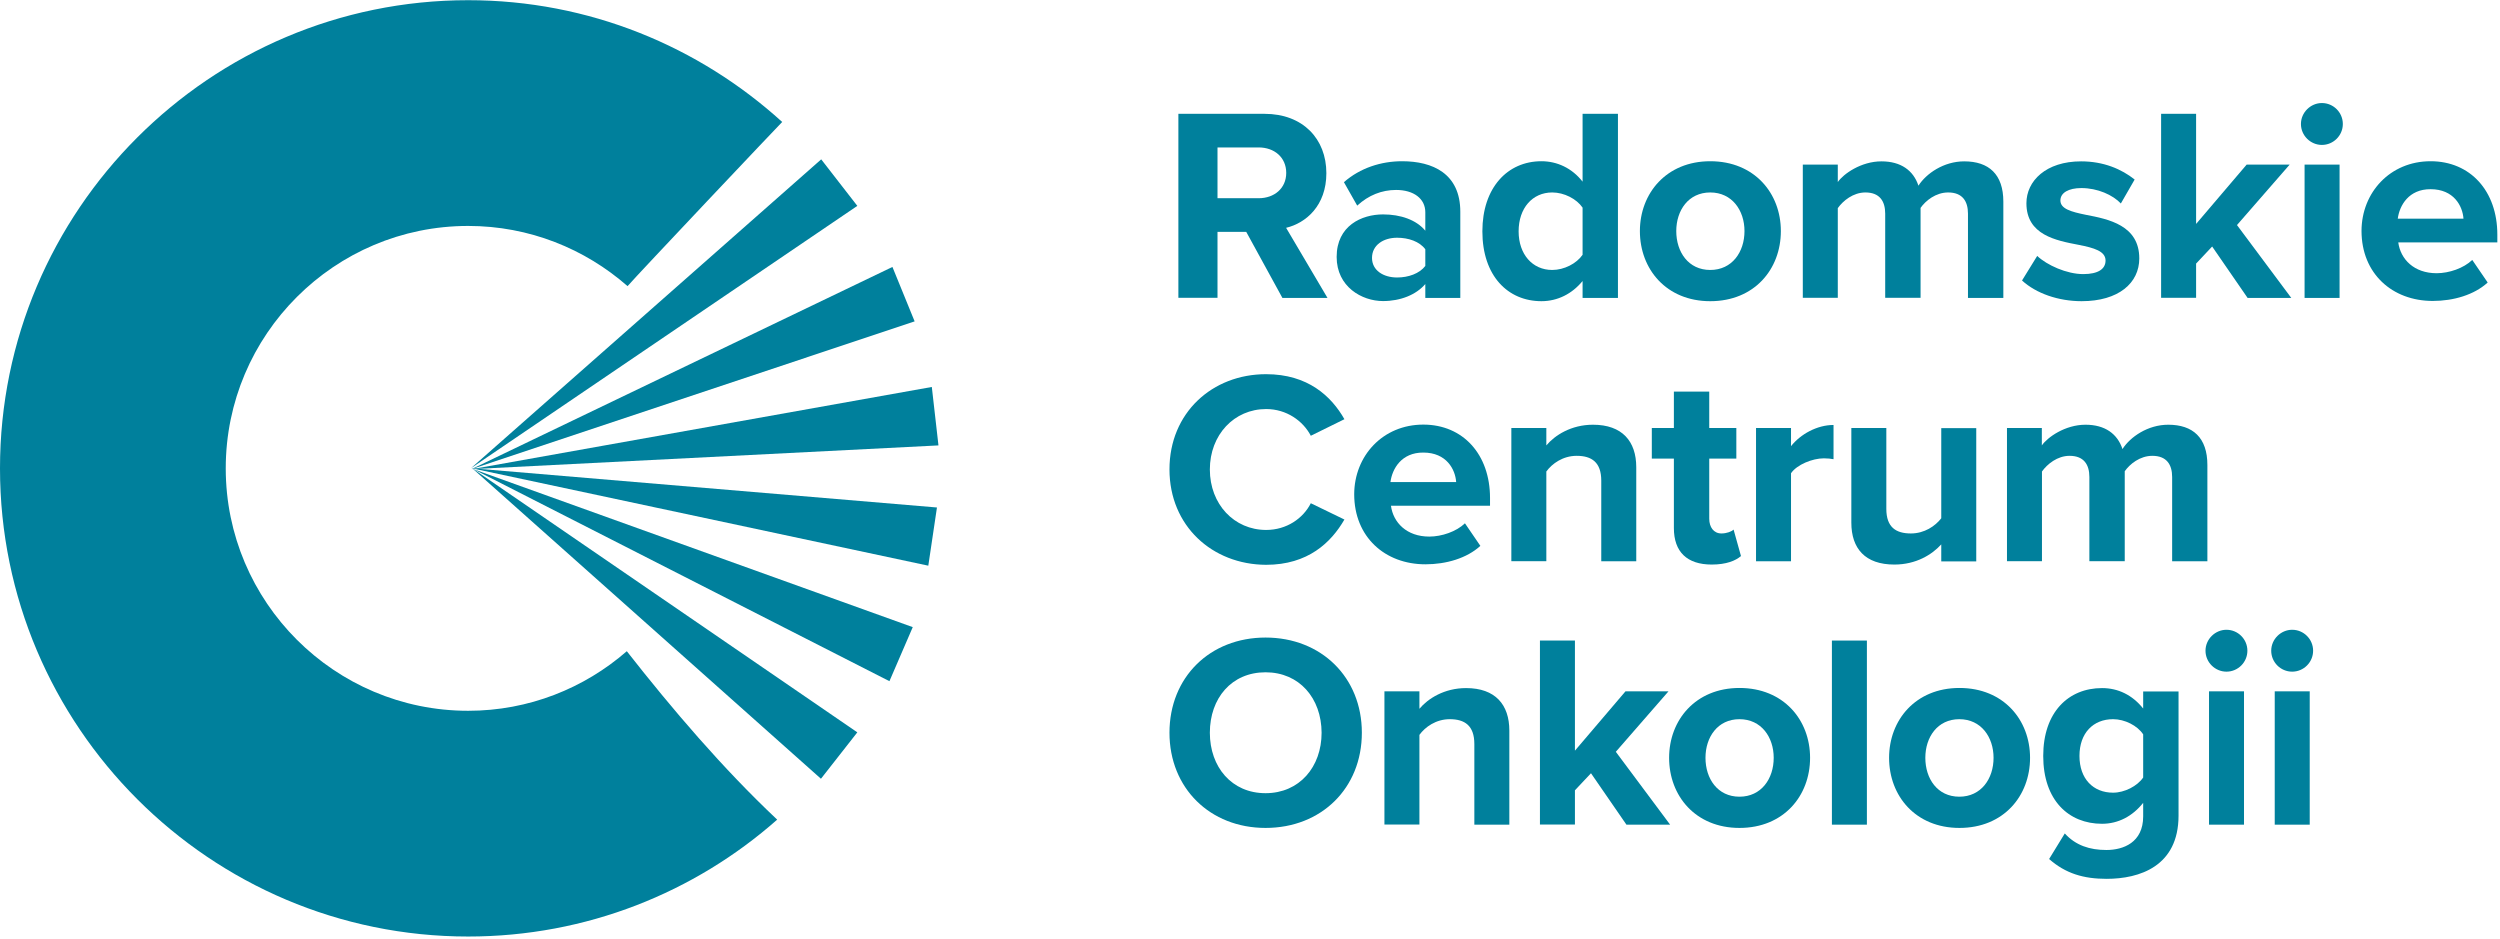 <svg width="801" height="301" viewBox="0 0 801 301" fill="none" xmlns="http://www.w3.org/2000/svg">
<path d="M410.863 95.416L399.29 74.28H390.088V95.416H377.552V36.469H405.157C417.453 36.469 424.967 44.505 424.967 55.475C424.967 65.922 418.417 71.467 412.068 72.994L425.328 95.456H410.863V95.416ZM403.268 47.238H390.088V63.511H403.268C408.291 63.511 412.108 60.337 412.108 55.395C412.108 50.412 408.291 47.238 403.268 47.238Z" fill="#00809C"/>
<path d="M456.67 95.417V90.997C453.737 94.453 448.714 96.462 443.129 96.462C436.338 96.462 428.262 91.881 428.262 82.318C428.262 72.312 436.298 68.696 443.129 68.696C448.795 68.696 453.817 70.464 456.67 73.92V68.013C456.67 63.673 452.974 60.86 447.308 60.86C442.727 60.86 438.468 62.548 434.851 65.883L430.592 58.369C435.816 53.788 442.526 51.659 449.237 51.659C458.961 51.659 467.881 55.556 467.881 67.852V95.457H456.67V95.417ZM456.67 79.867C454.822 77.375 451.286 76.17 447.629 76.17C443.209 76.17 439.593 78.541 439.593 82.639C439.593 86.617 443.209 88.908 447.629 88.908C451.246 88.908 454.782 87.662 456.67 85.211V79.867Z" fill="#00809C"/>
<path d="M507.059 95.416V90.032C503.683 94.17 499.022 96.501 493.879 96.501C483.11 96.501 474.953 88.384 474.953 74.119C474.953 60.136 482.99 51.658 493.879 51.658C498.902 51.658 503.683 53.868 507.059 58.207V36.469H518.39V95.456H507.059V95.416ZM507.059 66.525C505.13 63.712 501.152 61.663 497.335 61.663C490.986 61.663 486.566 66.686 486.566 74.119C486.566 81.473 490.986 86.496 497.335 86.496C501.152 86.496 505.13 84.446 507.059 81.633V66.525Z" fill="#00809C"/>
<path d="M525.422 74.04C525.422 61.945 533.9 51.659 547.964 51.659C562.108 51.659 570.587 61.905 570.587 74.04C570.587 86.255 562.108 96.502 547.964 96.502C533.9 96.502 525.422 86.255 525.422 74.04ZM558.934 74.04C558.934 67.41 554.956 61.664 547.964 61.664C540.972 61.664 537.075 67.41 537.075 74.04C537.075 80.751 540.972 86.497 547.964 86.497C554.956 86.497 558.934 80.751 558.934 74.04Z" fill="#00809C"/>
<path d="M630.538 95.416V68.454C630.538 64.476 628.77 61.663 624.19 61.663C620.212 61.663 616.957 64.315 615.35 66.606V95.416H604.018V68.454C604.018 64.476 602.25 61.663 597.669 61.663C593.772 61.663 590.517 64.315 588.829 66.686V95.416H577.618V52.743H588.829V58.328C590.597 55.757 596.263 51.698 602.813 51.698C609.081 51.698 613.059 54.632 614.666 59.494C617.158 55.596 622.783 51.698 629.333 51.698C637.209 51.698 641.87 55.837 641.87 64.597V95.457H630.538V95.416Z" fill="#00809C"/>
<path d="M652.719 81.996C655.813 84.929 662.162 87.822 667.466 87.822C672.328 87.822 674.618 86.134 674.618 83.482C674.618 80.469 670.921 79.424 666.059 78.46C658.706 77.053 649.263 75.285 649.263 65.119C649.263 57.967 655.532 51.698 666.783 51.698C674.015 51.698 679.761 54.19 683.94 57.525L679.52 65.199C676.949 62.467 672.087 60.257 666.863 60.257C662.805 60.257 660.153 61.744 660.153 64.235C660.153 66.887 663.528 67.852 668.269 68.816C675.623 70.222 685.427 72.191 685.427 82.799C685.427 90.675 678.797 96.501 666.943 96.501C659.51 96.501 652.357 94.01 647.857 89.871L652.719 81.996Z" fill="#00809C"/>
<path d="M720.104 95.416L708.773 78.981L703.63 84.446V95.416H692.419V36.469H703.63V71.749L719.823 52.742H733.606L716.729 72.11L734.128 95.456H720.104V95.416Z" fill="#00809C"/>
<path d="M737.222 39.724C737.222 36.027 740.316 33.014 743.932 33.014C747.629 33.014 750.643 36.027 750.643 39.724C750.643 43.421 747.629 46.434 743.932 46.434C740.316 46.434 737.222 43.461 737.222 39.724ZM738.387 95.417V52.743H749.598V95.457H738.387V95.417Z" fill="#00809C"/>
<path d="M778.77 51.659C791.508 51.659 800.147 61.222 800.147 75.165V77.657H768.403C769.127 83.041 773.426 87.541 780.699 87.541C784.677 87.541 789.378 85.934 792.111 83.282L797.053 90.515C792.714 94.493 786.083 96.422 779.453 96.422C766.475 96.422 756.63 87.662 756.63 73.96C756.67 61.664 765.792 51.659 778.77 51.659ZM768.243 70.062H789.298C789.017 66.004 786.204 60.619 778.77 60.619C771.779 60.579 768.805 65.803 768.243 70.062Z" fill="#00809C"/>
<path d="M374.699 150.386C374.699 132.264 388.401 119.888 405.639 119.888C419.06 119.888 426.574 126.96 430.753 134.314L419.984 139.618C417.493 134.836 412.189 131.059 405.679 131.059C395.433 131.059 387.637 139.296 387.637 150.427C387.637 161.557 395.433 169.794 405.679 169.794C412.229 169.794 417.533 166.098 419.984 161.236L430.753 166.459C426.493 173.813 419.1 180.965 405.639 180.965C388.401 180.885 374.699 168.509 374.699 150.386Z" fill="#00809C"/>
<path d="M456.027 136.042C468.765 136.042 477.404 145.605 477.404 159.548V162.039H445.66C446.383 167.424 450.683 171.924 457.956 171.924C461.934 171.924 466.635 170.317 469.368 167.665L474.31 174.898C469.97 178.876 463.34 180.804 456.71 180.804C443.732 180.804 433.887 172.045 433.887 158.343C433.927 146.047 443.048 136.042 456.027 136.042ZM445.499 154.445H466.555C466.274 150.387 463.461 145.002 456.027 145.002C449.035 144.962 446.062 150.186 445.499 154.445Z" fill="#00809C"/>
<path d="M513.046 179.799V154.002C513.046 148.095 509.952 146.046 505.17 146.046C500.75 146.046 497.294 148.537 495.446 151.069V179.799H484.235V137.125H495.446V142.711C498.178 139.456 503.402 136.081 510.394 136.081C519.756 136.081 524.257 141.385 524.257 149.702V179.839H513.046V179.799Z" fill="#00809C"/>
<path d="M536.311 169.19V146.929H529.239V137.125H536.311V125.472H547.642V137.125H556.322V146.929H547.642V166.217C547.642 168.869 549.049 170.918 551.54 170.918C553.228 170.918 554.795 170.315 555.438 169.673L557.809 178.151C556.121 179.638 553.107 180.883 548.446 180.883C540.53 180.883 536.311 176.825 536.311 169.19Z" fill="#00809C"/>
<path d="M562.631 179.799V137.125H573.841V142.952C576.855 139.135 582.159 136.161 587.463 136.161V147.131C586.66 146.97 585.615 146.85 584.369 146.85C580.672 146.85 575.69 148.899 573.841 151.631V179.839H562.631V179.799Z" fill="#00809C"/>
<path d="M621.98 179.8V174.416C619.046 177.67 613.943 180.885 606.951 180.885C597.589 180.885 593.169 175.742 593.169 167.464V137.126H604.38V163.044C604.38 168.951 607.474 170.92 612.255 170.92C616.595 170.92 620.051 168.549 621.98 166.058V137.167H633.19V179.88H621.98V179.8Z" fill="#00809C"/>
<path d="M695.955 179.799V152.837C695.955 148.858 694.187 146.046 689.606 146.046C685.628 146.046 682.373 148.698 680.766 150.988V179.799H669.435V152.837C669.435 148.858 667.667 146.046 663.086 146.046C659.188 146.046 655.933 148.698 654.246 151.069V179.799H643.035V137.125H654.206V142.711C655.974 140.139 661.639 136.081 668.189 136.081C674.457 136.081 678.435 139.014 680.043 143.876C682.534 139.978 688.16 136.081 694.709 136.081C702.585 136.081 707.246 140.219 707.246 148.979V179.839H695.955V179.799Z" fill="#00809C"/>
<path d="M405.478 204.271C423.319 204.271 436.338 217.008 436.338 234.769C436.338 252.529 423.359 265.267 405.478 265.267C387.718 265.267 374.699 252.529 374.699 234.769C374.699 216.968 387.677 204.271 405.478 204.271ZM405.478 215.401C394.589 215.401 387.637 223.719 387.637 234.769C387.637 245.739 394.629 254.137 405.478 254.137C416.327 254.137 423.44 245.739 423.44 234.769C423.399 223.719 416.327 215.401 405.478 215.401Z" fill="#00809C"/>
<path d="M472.381 264.181V238.384C472.381 232.477 469.287 230.428 464.506 230.428C460.086 230.428 456.63 232.919 454.782 235.451V264.181H443.571V221.508H454.782V227.093C457.514 223.838 462.738 220.463 469.729 220.463C479.092 220.463 483.592 225.767 483.592 234.085V264.221H472.381V264.181Z" fill="#00809C"/>
<path d="M521.082 264.181L509.751 247.747L504.607 253.211V264.181H493.397V205.234H504.607V240.514L520.801 221.508H534.583L517.707 240.875L535.106 264.221H521.082V264.181Z" fill="#00809C"/>
<path d="M534.784 242.805C534.784 230.71 543.263 220.424 557.326 220.424C571.47 220.424 579.949 230.67 579.949 242.805C579.949 255.021 571.47 265.267 557.326 265.267C543.263 265.267 534.784 255.021 534.784 242.805ZM568.296 242.805C568.296 236.175 564.318 230.429 557.326 230.429C550.335 230.429 546.437 236.175 546.437 242.805C546.437 249.516 550.335 255.262 557.326 255.262C564.318 255.262 568.296 249.516 568.296 242.805Z" fill="#00809C"/>
<path d="M586.941 264.181V205.234H598.152V264.221H586.941V264.181Z" fill="#00809C"/>
<path d="M605.264 242.805C605.264 230.71 613.742 220.424 627.806 220.424C641.95 220.424 650.429 230.67 650.429 242.805C650.429 255.021 641.95 265.267 627.806 265.267C613.742 265.267 605.264 255.021 605.264 242.805ZM638.736 242.805C638.736 236.175 634.758 230.429 627.766 230.429C620.774 230.429 616.876 236.175 616.876 242.805C616.876 249.516 620.774 255.262 627.766 255.262C634.758 255.262 638.736 249.516 638.736 242.805Z" fill="#00809C"/>
<path d="M661.559 267.034C665.015 270.851 669.515 272.338 674.899 272.338C680.284 272.338 686.673 269.967 686.673 261.569V257.23C683.297 261.489 678.717 263.94 673.493 263.94C662.805 263.94 654.648 256.426 654.648 242.201C654.648 228.218 662.684 220.463 673.493 220.463C678.636 220.463 683.217 222.673 686.673 227.013V221.548H698.004V261.328C698.004 277.602 685.467 281.58 674.94 281.58C667.586 281.58 661.84 279.892 656.536 275.231L661.559 267.034ZM686.673 235.29C684.824 232.477 680.766 230.428 677.029 230.428C670.68 230.428 666.26 234.848 666.26 242.201C666.26 249.555 670.68 253.975 677.029 253.975C680.726 253.975 684.824 251.845 686.673 249.113V235.29Z" fill="#00809C"/>
<path d="M706.643 208.489C706.643 204.792 709.737 201.779 713.354 201.779C717.05 201.779 720.064 204.792 720.064 208.489C720.064 212.186 717.05 215.2 713.354 215.2C709.737 215.2 706.643 212.226 706.643 208.489ZM707.768 264.182V221.508H718.979V264.222H707.768V264.182Z" fill="#00809C"/>
<path d="M727.699 208.489C727.699 204.792 730.793 201.779 734.409 201.779C738.106 201.779 741.12 204.792 741.12 208.489C741.12 212.186 738.106 215.2 734.409 215.2C730.753 215.2 727.699 212.226 727.699 208.489ZM728.824 264.182V221.508H740.035V264.222H728.824V264.182Z" fill="#00809C"/>
<path d="M200.83 208.649C187.209 220.503 169.448 227.736 150 227.736C107.166 227.736 72.328 192.898 72.328 150.063C72.328 107.229 107.166 72.391 150 72.391C169.569 72.391 187.41 79.704 201.072 91.679C203.844 88.424 249.612 40.045 250.616 39.08C223.975 14.891 188.736 0.063 150 0.063C67.265 0.063 0 67.369 0 150.063C0 232.758 67.305 300.063 150 300.063C187.932 300.063 222.609 285.919 249.009 262.614C231.53 246.139 215.417 227.253 200.83 208.649Z" fill="#00809C"/>
<path d="M274.685 65.962L150.884 150.023L263.113 51.054L274.685 65.962Z" fill="#00809C"/>
<path d="M293.048 102.97L151.085 150.305L285.936 85.531L293.048 102.97Z" fill="#00809C"/>
<path d="M300.683 142.709L151.246 150.304L298.553 123.984L300.683 142.709Z" fill="#00809C"/>
<path d="M297.428 181.244L151.085 150.022L300.201 162.599L297.428 181.244Z" fill="#00809C"/>
<path d="M284.972 218.253L151.647 150.305L292.446 200.935L284.972 218.253Z" fill="#00809C"/>
<path d="M263.032 249.513L151.286 150.022L274.685 234.646L263.032 249.513Z" fill="#00809C"/>
</svg>
